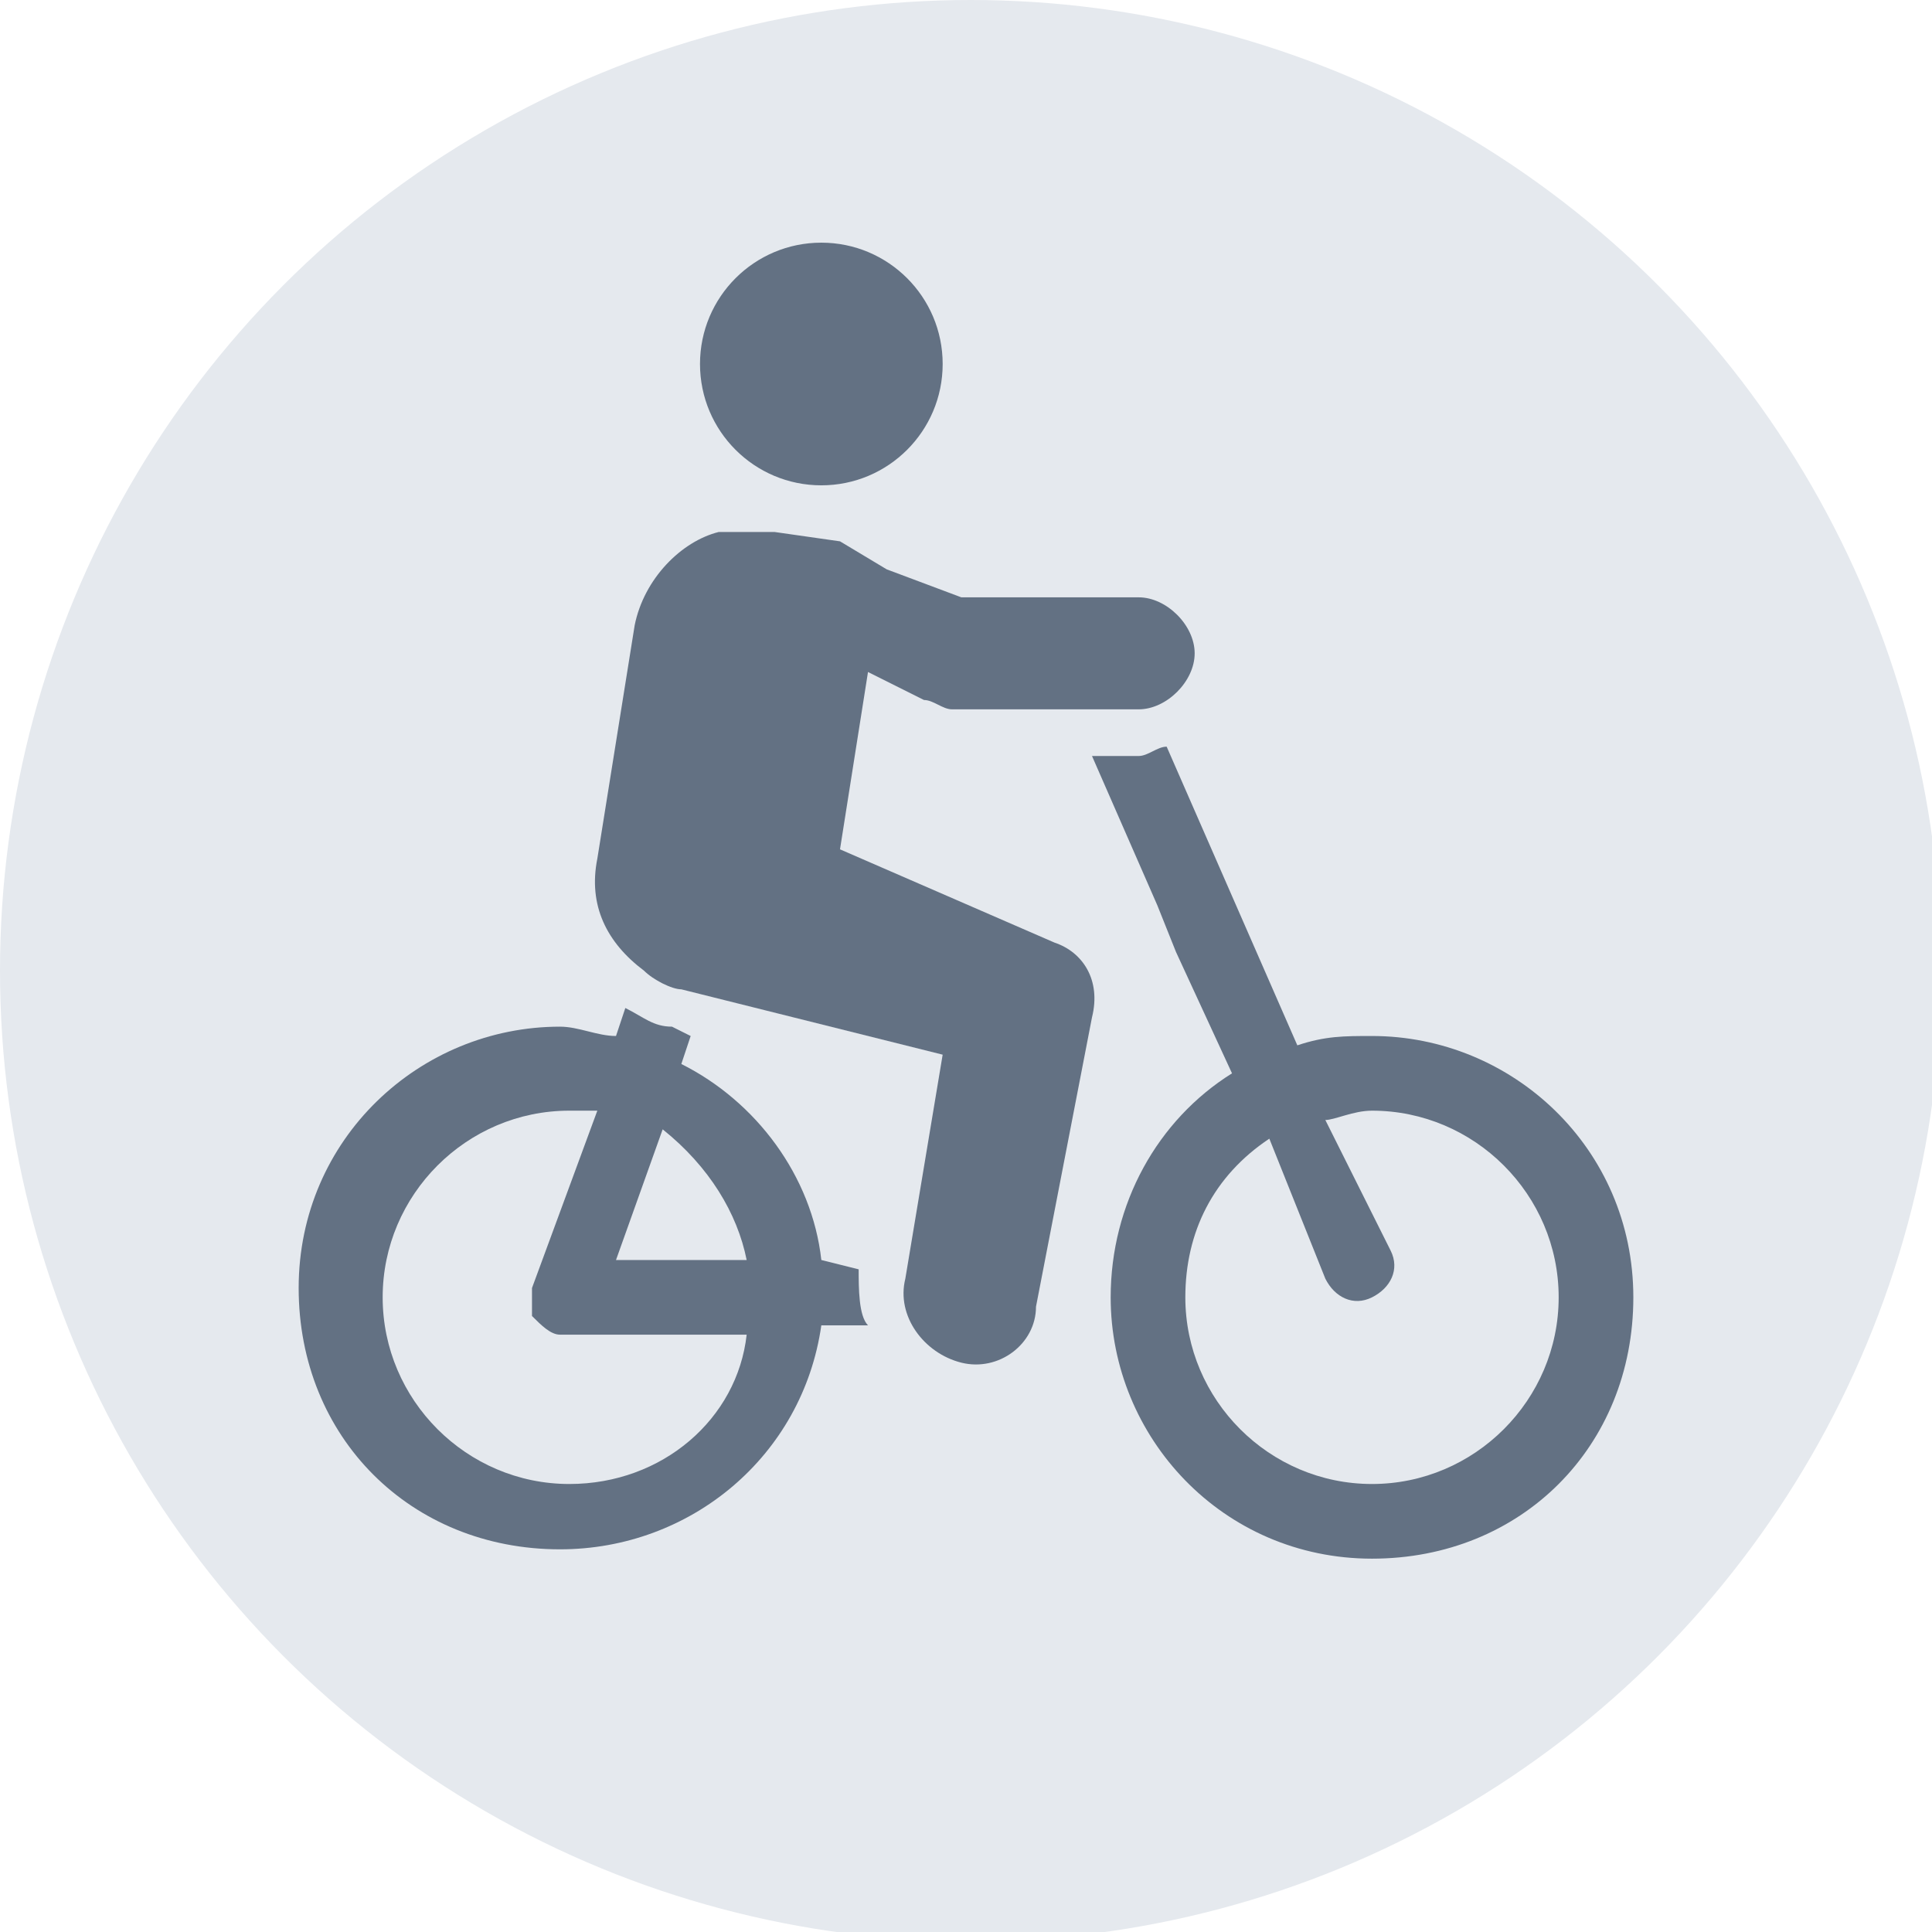 <?xml version="1.0" encoding="utf-8"?>
<!-- Generator: Adobe Illustrator 25.4.1, SVG Export Plug-In . SVG Version: 6.00 Build 0)  -->
<svg version="1.1" id="레이어_1" xmlns="http://www.w3.org/2000/svg" xmlns:xlink="http://www.w3.org/1999/xlink" x="0px"
	 y="0px" viewBox="0 0 20.7 20.7" style="enable-background:new 0 0 20.7 20.7;" xml:space="preserve">
<style type="text/css">
	.st0{fill:#E5E9EE;}
	.st1{fill:#637183;}
</style>
<g>
	<circle class="st0" cx="10.4" cy="10.4" r="10.4"/>
	<g>
		<path class="st1" d="M14.7,11.1c-0.3,0-0.5,0-0.8,0.1l-1.4-3.2c-0.1,0-0.2,0.1-0.3,0.1h-0.5l0.7,1.6l0.2,0.5l0.6,1.3
			c-0.8,0.5-1.3,1.4-1.3,2.4c0,1.5,1.2,2.8,2.8,2.8s2.8-1.2,2.8-2.8S16.2,11.1,14.7,11.1z M14.7,15.9c-1.1,0-2-0.9-2-2
			c0-0.7,0.3-1.3,0.9-1.7l0.6,1.5c0.1,0.2,0.3,0.3,0.5,0.2l0,0c0.2-0.1,0.3-0.3,0.2-0.5L14.2,12c0.1,0,0.3-0.1,0.5-0.1
			c1.1,0,2,0.9,2,2S15.8,15.9,14.7,15.9z"/>
		<path class="st1" d="M9.2,13.6L9.2,13.6l-0.4-0.1c-0.1-0.9-0.7-1.7-1.5-2.1l0.1-0.3l-0.2-0.1c-0.2,0-0.3-0.1-0.5-0.2l-0.1,0.3
			c-0.2,0-0.4-0.1-0.6-0.1c-1.5,0-2.8,1.2-2.8,2.8s1.2,2.8,2.8,2.8c1.4,0,2.6-1,2.8-2.4h0.5C9.2,14.1,9.2,13.8,9.2,13.6z M8,13.5
			H6.6l0.5-1.4C7.6,12.5,7.9,13,8,13.5z M6.1,15.9c-1.1,0-2-0.9-2-2s0.9-2,2-2c0.1,0,0.2,0,0.3,0l-0.7,1.9c0,0.1,0,0.2,0,0.3
			c0.1,0.1,0.2,0.2,0.3,0.2h2C7.9,15.2,7.1,15.9,6.1,15.9z"/>
		<path class="st1" d="M11.3,10.1L11.3,10.1L9,9.1l0.3-1.9l0.6,0.3c0.1,0,0.2,0.1,0.3,0.1h2c0.3,0,0.6-0.3,0.6-0.6
			c0-0.3-0.3-0.6-0.6-0.6h-1.9L9.5,6.1L9,5.8L8.3,5.7c-0.2,0-0.4,0-0.6,0c-0.4,0.1-0.8,0.5-0.9,1L6.4,9.2c-0.1,0.5,0.1,0.9,0.5,1.2
			c0.1,0.1,0.3,0.2,0.4,0.2l2.8,0.7l-0.4,2.4c-0.1,0.4,0.2,0.8,0.6,0.9c0.4,0.1,0.8-0.2,0.8-0.6l0.6-3.1
			C11.8,10.5,11.6,10.2,11.3,10.1z"/>
		<circle class="st1" cx="8.8" cy="3.9" r="1.3"/>
	</g>
</g>
</svg>
